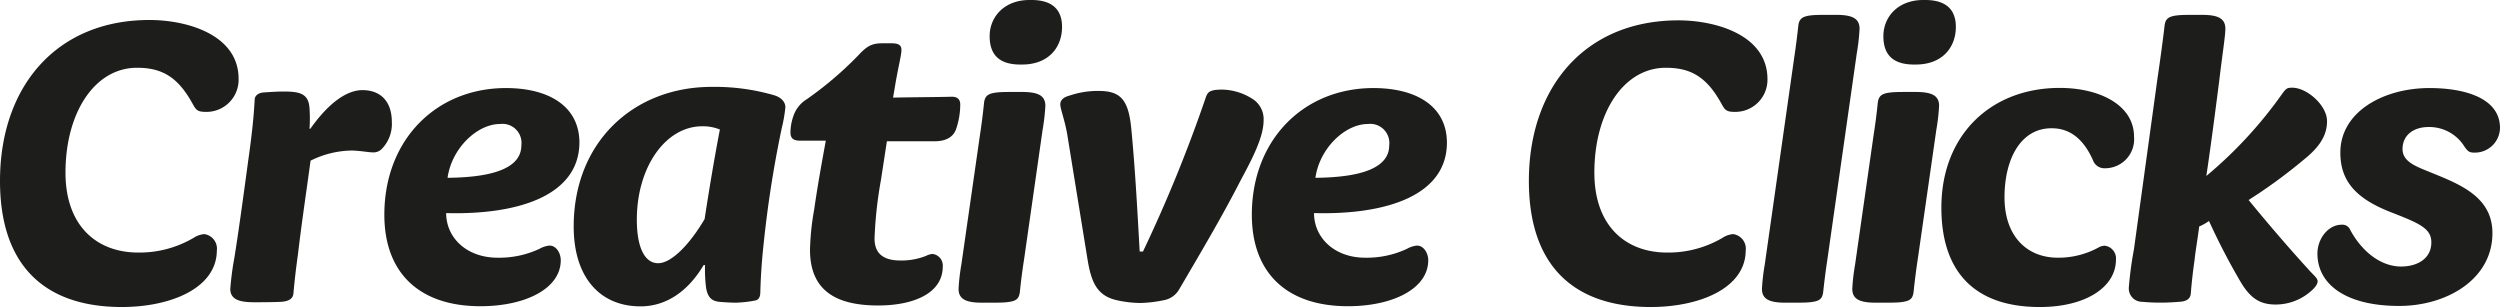 <svg id="Layer_1" data-name="Layer 1" xmlns="http://www.w3.org/2000/svg" viewBox="0 0 340.12 41.77"><defs><style>.cls-1{fill:#1d1d1b;}</style></defs><title>cc-dark</title><path class="cls-1" d="M26.15,14.02c-2-3.6-4.17-4.8-7.52-4.8-5.68,0-9.72,6-9.72,14.28,0,7.14,4.16,10.86,9.91,10.86a14.542,14.542,0,0,0,7.52-2,3.093,3.093,0,0,1,1.45-.51A2,2,0,0,1,29.5,34.1l0,.03c-.07,5.11-6.32,7.64-12.95,7.64C5.75,41.75,0,35.81,0,24.62,0,11.81,7.64,2.72,20.34,2.72c5.11,0,12.12,2,12.12,8a4.37,4.37,0,0,1-4.237,4.5c-.074,0-.149,0-.223,0C26.78,15.22,26.65,14.91,26.15,14.02Z" transform="translate(0 0)"/><path class="cls-1" d="M39.92,39.92c-.06.76-.7,1.07-1.64,1.14-1.2.06-2.72.06-3.73.06-2,0-3.22-.38-3.22-1.83a40.937,40.937,0,0,1,.57-4.3c.76-4.8,1.39-9.66,2-14.08s.69-6.44.75-7.33c0-.57.51-.95,1.2-1s1.9-.13,2.66-.13c2.27,0,3.47.26,3.6,2.28a21.49,21.49,0,0,1,0,2.78h.12c2.59-3.67,5.06-5.25,7.08-5.25,2.27,0,4,1.33,4,4.36a4.872,4.872,0,0,1-1.33,3.6,1.55,1.55,0,0,1-1.26.51c-.57,0-1.9-.25-2.91-.25a12.938,12.938,0,0,0-5.56,1.38c-.44,3.35-1.2,8.34-1.7,12.64C40.23,36.76,40.05,38.47,39.92,39.92Z" transform="translate(0 0)"/><path class="cls-1" d="M60.7,28.99c0,3.35,2.78,6.07,7,6.07a12.917,12.917,0,0,0,5.68-1.2,3.428,3.428,0,0,1,1.39-.45c.89,0,1.52,1,1.52,2,0,3.85-4.8,6.25-10.93,6.25-8.4,0-13.07-4.61-13.07-12.44,0-10.23,7.07-17.24,16.54-17.24,5.82,0,10,2.46,10,7.45C78.76,26.62,70.49,29.25,60.7,28.99Zm10.23-9.22a2.59,2.59,0,0,0-2.237-2.9,2.627,2.627,0,0,0-.663,0c-3.1,0-6.57,3.28-7.14,7.32C67.39,24.13,70.93,22.74,70.93,19.77Z" transform="translate(0 0)"/><path class="cls-1" d="M100.09,41.18c-.63,0-1.58-.06-2.27-.12-1.08-.13-1.58-.7-1.77-2a19.526,19.526,0,0,1-.13-3h-.19c-2.21,3.73-5.24,5.62-8.59,5.62-5.49,0-9.09-3.92-9.09-10.86,0-11.5,8.15-19,18.76-19a29.017,29.017,0,0,1,8.52,1.14c1,.31,1.52.94,1.52,1.64a20.49,20.49,0,0,1-.51,2.9,152.21,152.21,0,0,0-2.46,15.79c-.19,1.71-.38,4.11-.44,6.45,0,.5-.13,1-.63,1.13A16.35,16.35,0,0,1,100.09,41.18Zm-4.55-24c-5,0-8.9,5.56-8.9,12.7,0,3.91,1.13,5.93,2.9,5.93s4.23-2.46,6.32-6c.57-3.72,1.32-8.27,2.08-12.19A6.084,6.084,0,0,0,95.54,17.18Z" transform="translate(0 0)"/><path class="cls-1" d="M119.86,24.44a55.967,55.967,0,0,0-.88,8c0,1.95,1.07,3,3.53,3a9.007,9.007,0,0,0,3.48-.63,2.269,2.269,0,0,1,.88-.26,1.581,1.581,0,0,1,1.39,1.71c0,3.66-4,5.3-8.78,5.3-5.56,0-9.28-1.89-9.28-7.57a34.881,34.881,0,0,1,.57-5.5c.44-3.1,1-6.19,1.58-9.35h-3.48c-1,0-1.33-.38-1.33-1.14a7,7,0,0,1,.46-2.38,4.247,4.247,0,0,1,1.7-2.08,48,48,0,0,0,7-5.94c1.08-1.14,1.71-1.71,3.29-1.71h1.32c.82,0,1.33.19,1.33.89s-.38,2.08-.82,4.61l-.32,1.89c2.91-.06,5.62-.06,8-.12.63,0,1.14.25,1.14,1.07a10.466,10.466,0,0,1-.57,3.35c-.38,1.07-1.39,1.64-2.91,1.64h-6.5Z" transform="translate(0 0)"/><path class="cls-1" d="M139.32,35.31c-.26,1.64-.45,3.22-.57,4.42-.13,1-.57,1.26-1.83,1.39-.57.06-1.52.06-2.4.06h-.89c-2.15,0-3.22-.44-3.22-1.89a27.753,27.753,0,0,1,.38-3.29l2.53-17.62c.25-1.64.44-3.22.56-4.42.13-.95.57-1.26,1.84-1.39.56-.06,1.45-.06,2.33-.06H139c2.15,0,3.22.44,3.22,1.89a27.753,27.753,0,0,1-.38,3.29Zm-.51-26.53c-2.72,0-4.17-1.2-4.17-3.85s2-4.93,5.43-4.93h.26c2.77,0,4.16,1.26,4.16,3.66,0,2.78-1.83,5.12-5.43,5.12Z" transform="translate(0 0)"/><path class="cls-1" d="M151.76,40.8c-2.46-.63-3.28-2.33-3.79-5.43l-2.72-16.75c-.31-2.08-1-3.79-1-4.42s.51-1,1.27-1.2a12,12,0,0,1,3.91-.63c3,0,4.11,1.13,4.49,5.24.5,5.18.82,11,1.13,16.61h.45A196.9,196.9,0,0,0,164,13.39c.26-.82.51-1,1.26-1.14a7.8,7.8,0,0,1,1.08-.06,7.891,7.891,0,0,1,4.3,1.43,3.262,3.262,0,0,1,1.27,2.78c0,2.53-2,6-3.29,8.46-2.33,4.55-5.43,9.79-8.21,14.53a3,3,0,0,1-2.08,1.45,17.223,17.223,0,0,1-3.16.38A15.013,15.013,0,0,1,151.76,40.8Z" transform="translate(0 0)"/><path class="cls-1" d="M178.77,28.99c0,3.35,2.78,6.07,6.95,6.07a12.917,12.917,0,0,0,5.68-1.2,3.428,3.428,0,0,1,1.39-.45c.88,0,1.52,1,1.52,2,0,3.85-4.8,6.25-10.93,6.25-8.4,0-13.07-4.61-13.07-12.44,0-10.23,7.07-17.24,16.54-17.24,5.82,0,10,2.46,10,7.45C196.83,26.62,188.56,29.25,178.77,28.99ZM189,19.77a2.6,2.6,0,0,0-2.261-2.9,2.627,2.627,0,0,0-.639,0c-3.1,0-6.57,3.28-7.14,7.32C185.46,24.13,189,22.74,189,19.77Z" transform="translate(0 0)"/><path class="cls-1" d="M234.15,14.02c-2-3.6-4.17-4.8-7.52-4.8-5.68,0-9.72,6-9.72,14.28,0,7.14,4.16,10.86,9.91,10.86a14.542,14.542,0,0,0,7.52-2,3.093,3.093,0,0,1,1.45-.51A2,2,0,0,1,237.5,34.1l0,.03c-.07,5.11-6.32,7.64-12.95,7.64C213.75,41.75,208,35.81,208,24.62c0-12.76,7.64-21.85,20.34-21.85,5.11,0,12.12,2,12.12,8a4.37,4.37,0,0,1-4.288,4.45H236C234.78,15.22,234.65,14.91,234.15,14.02Z" transform="translate(0 0)"/><path class="cls-1" d="M248.61,35.31c-.25,1.64-.44,3.22-.57,4.42-.12,1-.56,1.26-1.83,1.39-.56.06-1.51.06-2.4.06h-.88c-2.15,0-3.22-.44-3.22-1.89a27.753,27.753,0,0,1,.38-3.29l4-28.1c.25-1.65.44-3.23.57-4.43.12-.94.57-1.26,1.83-1.39.57-.06,1.45-.06,2.34-.06h.94c2.15,0,3.22.44,3.22,1.9a27.16,27.16,0,0,1-.37,3.28Z" transform="translate(0 0)"/><path class="cls-1" d="M260.9,35.31c-.25,1.64-.44,3.22-.56,4.42-.13,1-.57,1.26-1.83,1.39-.57.06-1.52.06-2.4.06h-.89c-2.15,0-3.22-.44-3.22-1.89a27.753,27.753,0,0,1,.38-3.29l2.52-17.62c.26-1.64.45-3.22.57-4.42.13-.95.57-1.26,1.84-1.39.56-.06,1.45-.06,2.33-.06h.95c2.15,0,3.22.44,3.22,1.89a27.753,27.753,0,0,1-.38,3.29Zm-.5-26.53c-2.72,0-4.17-1.2-4.17-3.85s2-4.93,5.43-4.93h.26c2.78,0,4.17,1.26,4.17,3.66,0,2.78-1.84,5.12-5.44,5.12Z" transform="translate(0 0)"/><path class="cls-1" d="M272.71,26.85c0,5.24,3,8.21,7.26,8.21a11.37,11.37,0,0,0,5.62-1.44,1.779,1.779,0,0,1,.76-.19,1.74,1.74,0,0,1,1.52,1.9c0,3.73-4.11,6.44-10.36,6.44-9,0-13.39-4.92-13.39-13.52,0-9.91,6.76-16.29,16.1-16.29,5.44,0,10.11,2.34,10.11,6.63a3.944,3.944,0,0,1-4,4.3,1.629,1.629,0,0,1-1.58-1.08c-1.33-3-3.22-4.36-5.62-4.36C274.92,17.43,272.71,21.62,272.71,26.85Z" transform="translate(0 0)"/><path class="cls-1" d="M291.45,41.06a1.81,1.81,0,0,1-1.832-1.788c0-.037,0-.075,0-.112a50.2,50.2,0,0,1,.7-5.24l3.22-23.37c.38-2.53.82-5.88.95-7.08.12-.94.56-1.26,1.83-1.39.57-.06,1.45-.06,2.33-.06h.89c2.15,0,3.22.44,3.22,1.9,0,.94-.44,3.72-.82,6.94-.7,5.5-1.26,9.67-1.77,13.08a58.476,58.476,0,0,0,10.42-11.32c.44-.57.57-.69,1.27-.69,2,0,4.73,2.4,4.73,4.55,0,1.89-.95,3.47-3.16,5.24a71.155,71.155,0,0,1-7.51,5.49c2.46,3,5.24,6.26,8,9.29.88,1,1.39,1.32,1.39,1.77s-.45,1-1.27,1.64a7.249,7.249,0,0,1-4.42,1.52c-2.08,0-3.41-.76-4.8-3.1a90.663,90.663,0,0,1-4.29-8.27,6.522,6.522,0,0,1-1.33.75c-.19,1.52-.51,3.35-.63,4.55-.25,1.71-.44,3.54-.51,4.55-.06.69-.5,1.07-1.45,1.14-.76.06-1.58.12-2.46.12A25.1,25.1,0,0,1,291.45,41.06Z" transform="translate(0 0)"/><path class="cls-1" d="M326.67,36.26c2.21,0,4.11-1.08,4.11-3.29,0-1.89-1.65-2.59-5.25-4-5-1.9-7.13-4.3-7.13-8.21,0-5.56,5.87-8.78,12.12-8.78,4.87,0,9.6,1.39,9.6,5.43a3.41,3.41,0,0,1-3.467,3.352l-.063,0c-.7,0-.89-.25-1.27-.76a5.63,5.63,0,0,0-4.92-2.72c-2.09,0-3.54,1.14-3.54,3s2.14,2.46,4.23,3.34c3.92,1.58,8,3.35,8,8.09,0,6.31-6.25,9.91-12.69,9.91-7.2,0-11.12-2.9-11.12-7.13,0-2,1.45-3.92,3.29-3.92a1.16,1.16,0,0,1,1.2.76C321.43,34.36,324,36.26,326.67,36.26Z" transform="translate(0 0)"/></svg>